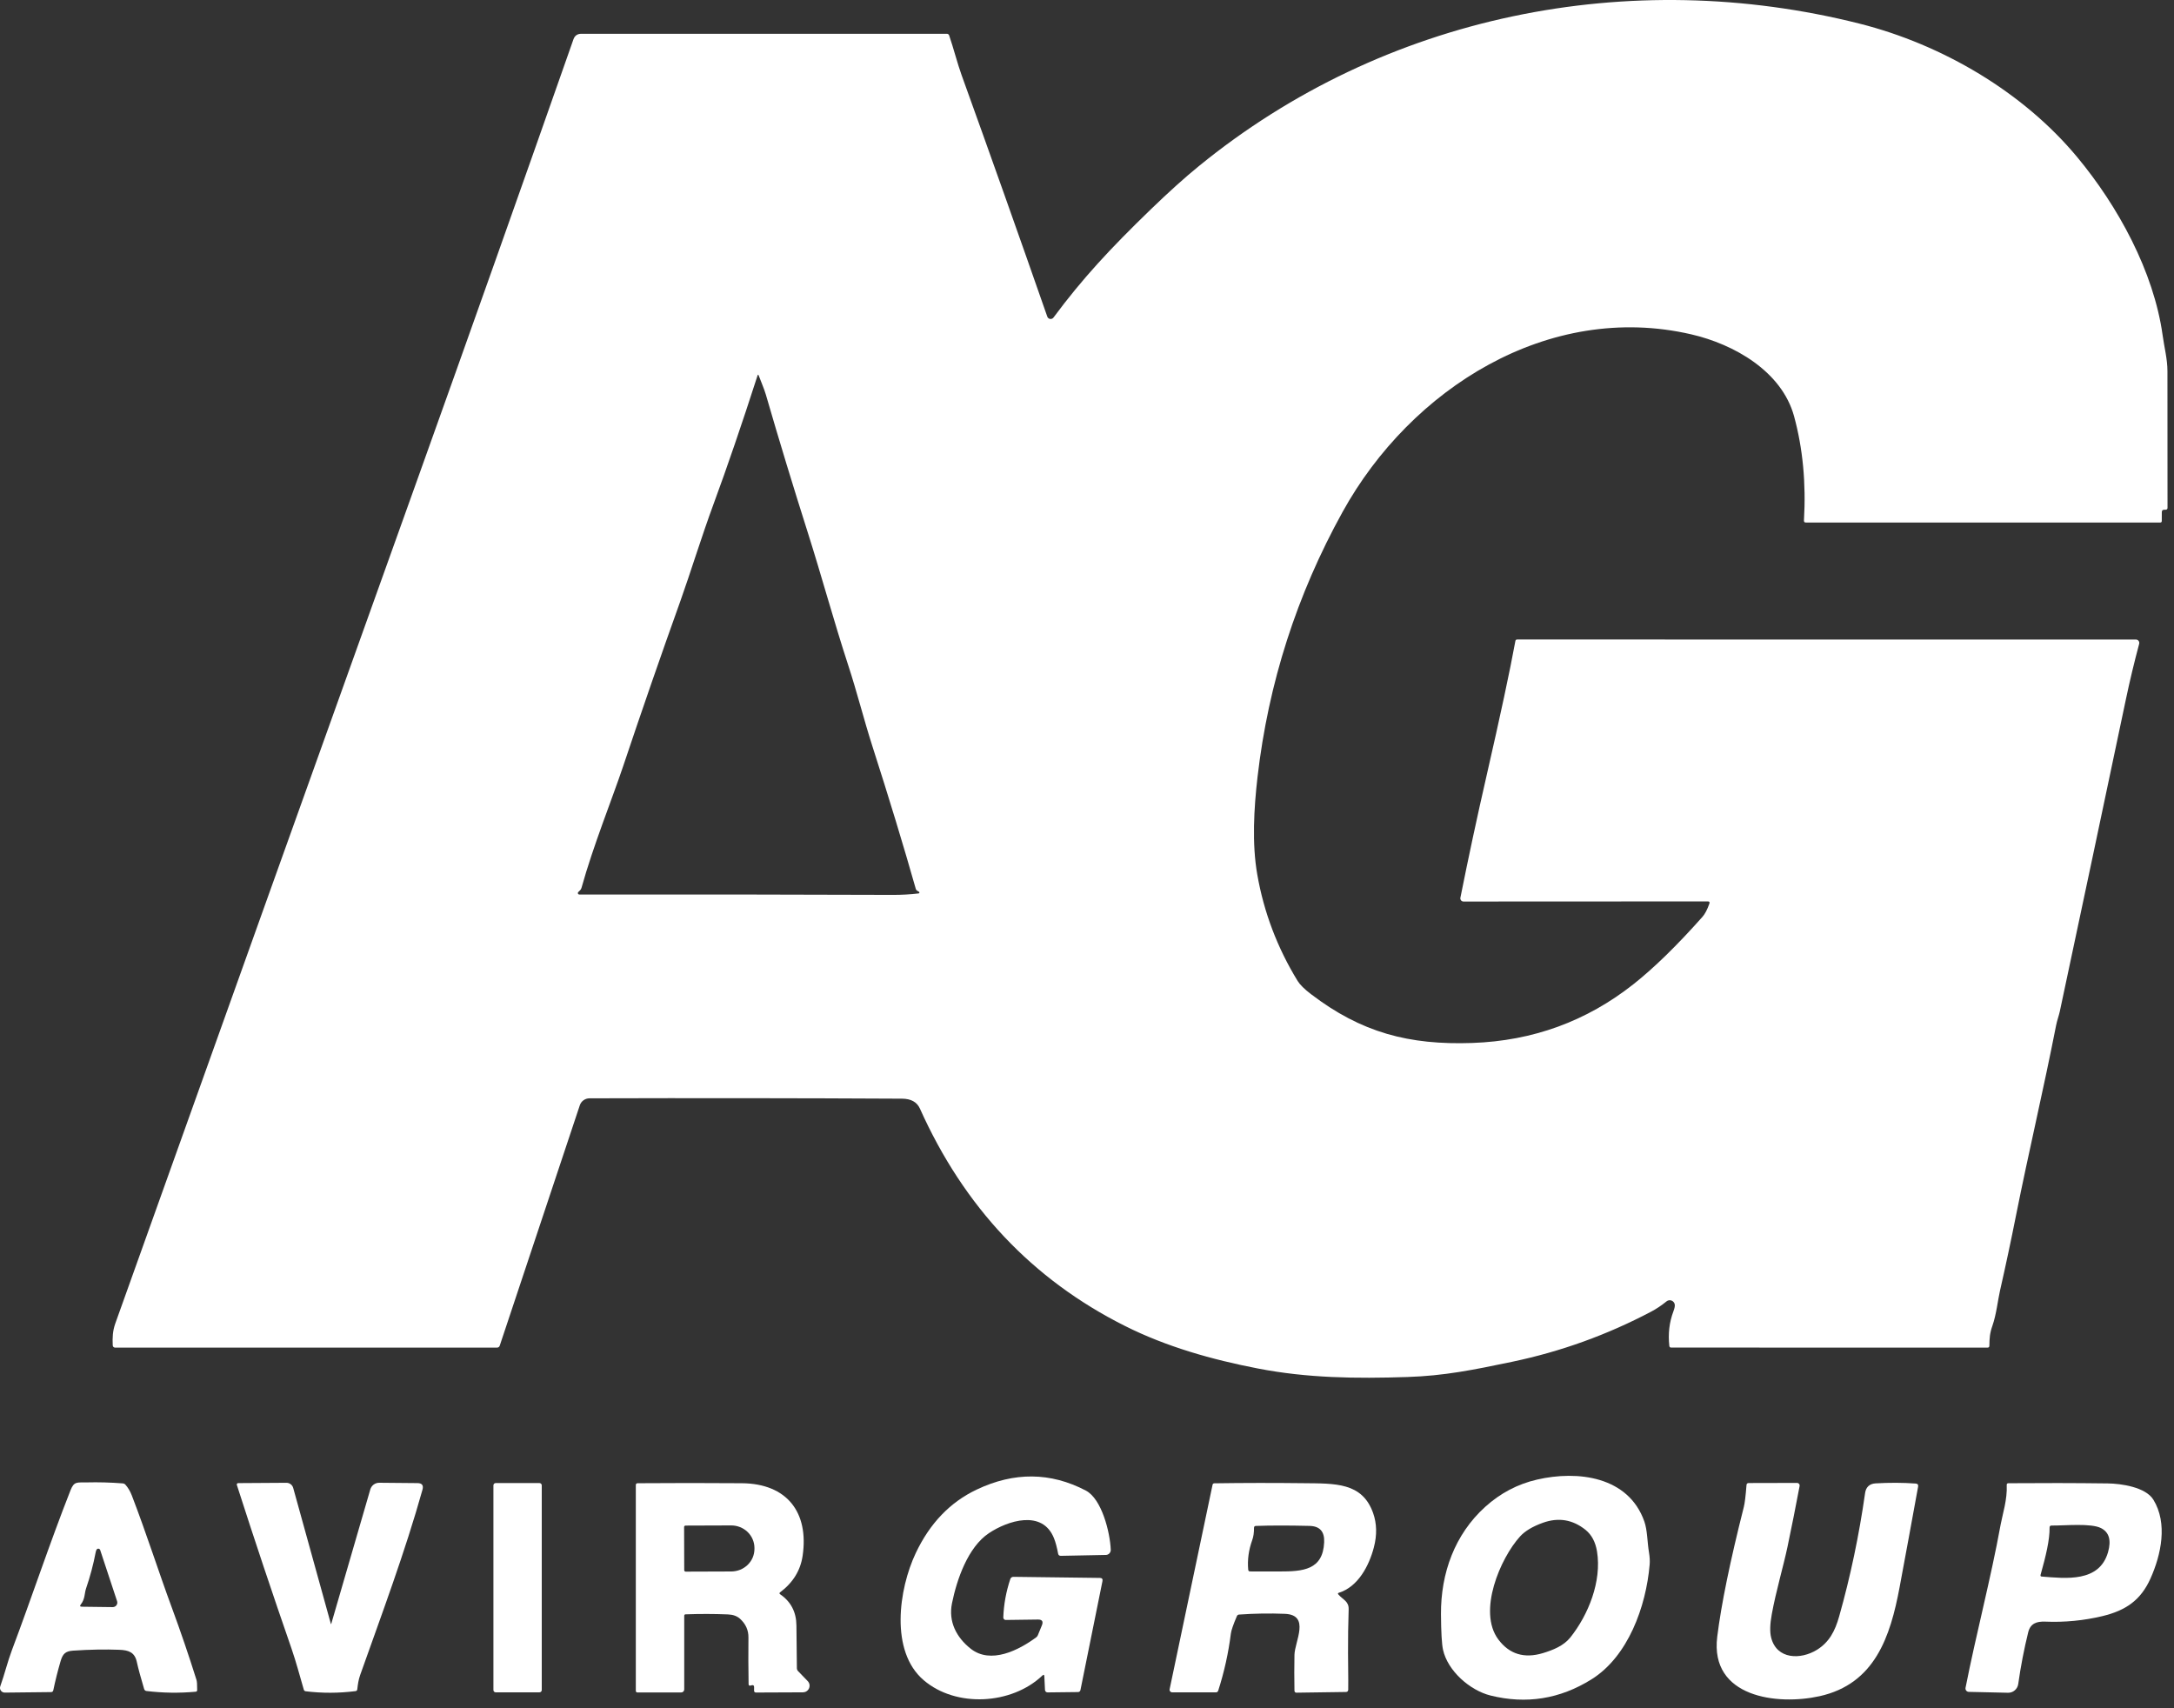 <?xml version="1.0" encoding="UTF-8"?> <svg xmlns="http://www.w3.org/2000/svg" width="56" height="44" viewBox="0 0 56 44" fill="none"><rect x="0" y="0" width="56" height="44" fill="#333333" stroke="none"/> <path d="M55.686 13.191L55.685 13.419C55.685 13.446 55.671 13.459 55.645 13.459H46.517C46.482 13.459 46.466 13.442 46.468 13.407C46.524 12.443 46.439 11.548 46.213 10.72C45.895 9.563 44.669 8.867 43.566 8.612C39.887 7.761 36.34 10.01 34.584 13.185C33.402 15.322 32.672 17.597 32.393 20.01C32.299 20.825 32.247 21.732 32.386 22.525C32.556 23.499 32.903 24.413 33.426 25.267C33.486 25.364 33.6 25.477 33.769 25.606C35.066 26.596 36.292 26.922 37.929 26.864C39.484 26.809 40.866 26.305 42.074 25.352C42.6 24.937 43.193 24.359 43.852 23.617C43.918 23.543 43.978 23.429 44.032 23.274C44.045 23.237 44.032 23.218 43.993 23.218L37.698 23.221C37.686 23.221 37.674 23.218 37.663 23.213C37.653 23.208 37.643 23.201 37.635 23.191C37.628 23.182 37.622 23.171 37.619 23.159C37.616 23.148 37.616 23.136 37.618 23.124C37.826 22.084 38.05 21.038 38.291 19.987C38.647 18.433 38.895 17.274 39.035 16.509C39.04 16.485 39.055 16.472 39.08 16.472L55.019 16.473C55.032 16.473 55.045 16.476 55.057 16.482C55.069 16.488 55.08 16.496 55.088 16.507C55.096 16.517 55.101 16.53 55.104 16.543C55.107 16.556 55.106 16.569 55.103 16.582C54.975 17.061 54.861 17.538 54.761 18.012C54.197 20.693 53.629 23.374 53.058 26.054C53.035 26.159 52.986 26.291 52.962 26.417C52.642 28.05 52.258 29.668 51.932 31.299C51.803 31.951 51.664 32.601 51.517 33.249C51.464 33.481 51.425 33.855 51.322 34.15C51.254 34.34 51.247 34.472 51.244 34.663C51.244 34.695 51.228 34.711 51.196 34.711L43.049 34.71C43.02 34.71 43.004 34.696 43 34.667C42.965 34.352 43 34.056 43.105 33.778C43.135 33.698 43.147 33.639 43.14 33.6C43.136 33.578 43.127 33.556 43.112 33.539C43.097 33.521 43.079 33.507 43.057 33.499C43.036 33.491 43.013 33.489 42.99 33.492C42.967 33.496 42.946 33.505 42.928 33.52C42.796 33.627 42.665 33.715 42.533 33.784C41.4 34.382 40.208 34.812 38.96 35.074C37.94 35.288 37.198 35.437 36.254 35.468C34.923 35.512 33.675 35.496 32.402 35.249C31.218 35.02 30.043 34.688 28.978 34.153C26.594 32.958 24.834 31.092 23.697 28.556C23.621 28.386 23.467 28.3 23.235 28.299C20.58 28.285 17.896 28.282 15.184 28.29C15.129 28.29 15.075 28.308 15.03 28.34C14.986 28.372 14.952 28.418 14.935 28.47L12.874 34.657C12.863 34.693 12.838 34.711 12.801 34.711H2.964C2.949 34.711 2.934 34.705 2.922 34.694C2.911 34.683 2.904 34.668 2.904 34.653C2.895 34.456 2.901 34.283 2.97 34.089C5.552 26.866 8.137 19.644 10.725 12.424C12.088 8.618 13.437 4.815 14.771 1.014C14.805 0.918 14.873 0.87 14.975 0.87H24.39C24.403 0.87 24.416 0.874 24.426 0.881C24.437 0.889 24.445 0.899 24.449 0.911C24.565 1.25 24.663 1.64 24.769 1.932C25.512 3.992 26.248 6.067 26.977 8.155C26.983 8.171 26.992 8.185 27.005 8.195C27.018 8.206 27.033 8.213 27.05 8.215C27.066 8.218 27.083 8.216 27.098 8.209C27.114 8.203 27.127 8.193 27.137 8.179C27.88 7.177 28.596 6.405 29.646 5.39C30.113 4.939 30.525 4.568 30.881 4.279C35.661 0.379 41.98 -0.884 47.9 0.609C50.041 1.149 52.12 2.378 53.505 4.045C54.556 5.308 55.479 6.994 55.707 8.635C55.75 8.951 55.831 9.245 55.831 9.561C55.831 10.734 55.831 11.907 55.833 13.08C55.833 13.112 55.816 13.128 55.784 13.129L55.748 13.129C55.707 13.13 55.686 13.15 55.686 13.191ZM23.591 22.899C23.28 21.803 22.906 20.572 22.468 19.208C22.256 18.548 22.071 17.809 21.845 17.122C21.479 16.001 21.154 14.806 20.816 13.743C20.438 12.553 20.074 11.358 19.726 10.159C19.677 9.994 19.604 9.838 19.544 9.673C19.533 9.644 19.522 9.645 19.513 9.674C19.104 10.943 18.728 12.04 18.387 12.965C18.071 13.821 17.782 14.764 17.53 15.469C17.021 16.89 16.527 18.316 16.048 19.747C15.775 20.56 15.275 21.801 14.98 22.865C14.973 22.892 14.96 22.915 14.941 22.933L14.896 22.977C14.89 22.983 14.887 22.989 14.886 22.996C14.884 23.003 14.885 23.011 14.888 23.017C14.89 23.024 14.895 23.029 14.901 23.034C14.907 23.038 14.914 23.04 14.921 23.04C17.613 23.037 20.305 23.04 22.997 23.05C23.219 23.051 23.441 23.038 23.664 23.012C23.669 23.011 23.673 23.009 23.677 23.006C23.68 23.003 23.682 22.998 23.683 22.994C23.684 22.989 23.684 22.985 23.682 22.981C23.68 22.976 23.677 22.973 23.673 22.971L23.622 22.94C23.607 22.931 23.596 22.916 23.591 22.899Z" fill="white"></path> <path d="M26.85 43.158C26.058 43.911 24.625 43.99 23.793 43.277C22.92 42.532 23.15 40.932 23.588 40.005C23.951 39.237 24.475 38.691 25.16 38.367C26.125 37.909 27.061 37.918 27.97 38.393C28.38 38.608 28.594 39.468 28.612 39.917C28.613 39.934 28.61 39.951 28.604 39.967C28.598 39.983 28.589 39.998 28.577 40.011C28.566 40.023 28.552 40.033 28.536 40.04C28.52 40.047 28.503 40.051 28.486 40.051L27.325 40.074C27.286 40.074 27.264 40.056 27.256 40.018C27.226 39.856 27.191 39.724 27.15 39.622C26.853 38.872 25.952 39.171 25.474 39.49C24.932 39.851 24.648 40.681 24.523 41.292C24.424 41.772 24.639 42.176 25.001 42.464C25.52 42.877 26.247 42.502 26.692 42.173C26.712 42.158 26.727 42.138 26.735 42.116L26.838 41.865C26.879 41.764 26.845 41.714 26.736 41.715L25.908 41.726C25.9 41.726 25.891 41.725 25.883 41.722C25.875 41.718 25.868 41.714 25.862 41.707C25.856 41.701 25.851 41.694 25.848 41.686C25.845 41.678 25.844 41.67 25.844 41.661C25.856 41.323 25.917 40.993 26.025 40.67C26.031 40.654 26.041 40.64 26.055 40.63C26.069 40.62 26.086 40.615 26.103 40.615L28.331 40.643C28.387 40.644 28.41 40.672 28.398 40.727L27.832 43.528C27.825 43.564 27.802 43.583 27.765 43.583L26.984 43.592C26.967 43.592 26.951 43.585 26.939 43.574C26.926 43.562 26.919 43.547 26.918 43.53L26.901 43.179C26.899 43.134 26.882 43.127 26.85 43.158Z" fill="white"></path> <path d="M42.493 40.305C42.401 41.376 41.94 42.668 40.993 43.257C40.181 43.763 39.315 43.901 38.394 43.672C37.864 43.54 37.292 43.04 37.171 42.494C37.139 42.349 37.121 42.043 37.118 41.577C37.112 40.522 37.472 39.522 38.259 38.811C38.649 38.459 39.094 38.225 39.594 38.11C40.636 37.87 41.947 38.024 42.357 39.191C42.436 39.415 42.431 39.715 42.476 39.984C42.496 40.104 42.502 40.211 42.493 40.305ZM39.155 39.575C38.65 40.13 38.054 41.508 38.597 42.23C38.88 42.607 39.261 42.724 39.74 42.581C40.012 42.499 40.278 42.39 40.449 42.178C40.913 41.597 41.264 40.73 41.137 39.958C41.097 39.717 40.999 39.533 40.843 39.406C40.512 39.14 40.146 39.079 39.745 39.222C39.48 39.317 39.283 39.434 39.155 39.575Z" fill="white"></path> <path d="M0.303 42.514C0.821 41.14 1.28 39.745 1.819 38.379C1.91 38.151 1.988 38.188 2.228 38.183C2.539 38.175 2.85 38.184 3.16 38.208C3.189 38.21 3.214 38.222 3.233 38.244C3.3 38.32 3.355 38.413 3.397 38.523C3.772 39.497 4.088 40.493 4.422 41.397C4.65 42.015 4.863 42.639 5.061 43.269C5.074 43.309 5.08 43.397 5.079 43.532C5.079 43.557 5.066 43.571 5.041 43.574C4.617 43.613 4.195 43.607 3.774 43.556C3.76 43.555 3.747 43.549 3.736 43.54C3.725 43.531 3.717 43.519 3.713 43.505C3.625 43.211 3.562 42.978 3.524 42.805C3.469 42.558 3.315 42.503 3.07 42.494C2.715 42.48 2.32 42.487 1.885 42.516C1.691 42.529 1.618 42.593 1.562 42.783C1.489 43.032 1.426 43.283 1.373 43.536C1.366 43.568 1.346 43.584 1.314 43.584L0.123 43.597C0.104 43.597 0.084 43.593 0.067 43.584C0.049 43.575 0.034 43.562 0.023 43.547C0.011 43.531 0.004 43.512 0.001 43.493C-0.002 43.473 0 43.454 0.007 43.435C0.116 43.13 0.196 42.799 0.303 42.514ZM2.464 39.986C2.404 40.3 2.322 40.608 2.218 40.911C2.172 41.044 2.194 41.183 2.082 41.326C2.051 41.364 2.06 41.384 2.109 41.385L2.905 41.395C2.923 41.395 2.941 41.39 2.958 41.382C2.974 41.374 2.989 41.362 3 41.347C3.01 41.332 3.018 41.314 3.021 41.296C3.023 41.278 3.022 41.259 3.016 41.242L2.581 39.926C2.578 39.916 2.572 39.908 2.564 39.901C2.557 39.895 2.547 39.891 2.537 39.89C2.527 39.889 2.517 39.891 2.508 39.896C2.499 39.9 2.492 39.907 2.487 39.916C2.478 39.93 2.47 39.954 2.464 39.986Z" fill="white"></path> <path d="M8.532 41.828L9.538 38.366C9.552 38.315 9.583 38.271 9.625 38.239C9.667 38.208 9.719 38.191 9.771 38.192L10.755 38.201C10.871 38.202 10.914 38.258 10.883 38.37C10.43 39.986 9.839 41.562 9.278 43.143C9.234 43.267 9.218 43.384 9.203 43.513C9.2 43.54 9.184 43.556 9.156 43.559C8.729 43.613 8.303 43.615 7.876 43.563C7.849 43.56 7.832 43.545 7.825 43.519C7.722 43.166 7.628 42.808 7.509 42.463C7.024 41.065 6.554 39.66 6.101 38.248C6.099 38.242 6.098 38.236 6.099 38.231C6.1 38.225 6.102 38.22 6.106 38.216C6.109 38.211 6.113 38.207 6.118 38.205C6.123 38.202 6.128 38.201 6.134 38.201L7.379 38.193C7.418 38.193 7.456 38.205 7.487 38.229C7.519 38.252 7.541 38.286 7.552 38.323L8.523 41.828C8.523 41.828 8.524 41.829 8.525 41.83C8.525 41.83 8.526 41.831 8.527 41.831C8.528 41.831 8.529 41.83 8.53 41.83C8.531 41.829 8.531 41.828 8.532 41.828Z" fill="white"></path> <path d="M13.896 38.2H12.768C12.736 38.2 12.71 38.226 12.71 38.258V43.532C12.71 43.564 12.736 43.59 12.768 43.59H13.896C13.929 43.59 13.955 43.564 13.955 43.532V38.258C13.955 38.226 13.929 38.2 13.896 38.2Z" fill="white"></path> <path d="M20.097 41.065C20.373 41.255 20.512 41.522 20.515 41.868C20.519 42.237 20.523 42.606 20.527 42.975C20.528 43 20.537 43.022 20.554 43.04L20.806 43.301C20.829 43.325 20.845 43.355 20.851 43.388C20.857 43.421 20.853 43.455 20.84 43.486C20.827 43.516 20.806 43.542 20.778 43.561C20.75 43.58 20.718 43.589 20.684 43.59L19.476 43.595C19.441 43.596 19.424 43.578 19.424 43.543L19.425 43.457C19.425 43.413 19.404 43.396 19.361 43.408L19.337 43.415C19.301 43.425 19.283 43.412 19.283 43.375C19.276 42.976 19.275 42.578 19.279 42.18C19.282 41.991 19.21 41.83 19.062 41.695C18.985 41.625 18.881 41.588 18.75 41.583C18.387 41.568 18.024 41.568 17.66 41.581C17.636 41.582 17.625 41.595 17.625 41.62L17.625 43.516C17.625 43.536 17.617 43.556 17.603 43.57C17.588 43.585 17.569 43.593 17.548 43.593L16.425 43.594C16.393 43.594 16.378 43.579 16.378 43.547V38.252C16.378 38.221 16.394 38.205 16.426 38.204C17.325 38.197 18.22 38.197 19.111 38.204C20.272 38.214 20.839 38.954 20.675 40.072C20.62 40.45 20.427 40.764 20.096 41.013C20.072 41.031 20.073 41.048 20.097 41.065ZM17.622 39.331L17.625 40.445C17.625 40.455 17.629 40.464 17.636 40.47C17.642 40.477 17.652 40.481 17.661 40.481L18.839 40.477C18.917 40.476 18.995 40.461 19.067 40.432C19.14 40.402 19.205 40.359 19.261 40.305C19.316 40.251 19.36 40.187 19.39 40.116C19.419 40.045 19.434 39.969 19.434 39.893V39.87C19.433 39.716 19.37 39.569 19.258 39.46C19.146 39.352 18.994 39.291 18.836 39.291L17.658 39.295C17.648 39.295 17.639 39.299 17.633 39.306C17.626 39.313 17.622 39.322 17.622 39.331Z" fill="white"></path> <path d="M34.73 43.273L34.729 43.519C34.728 43.56 34.708 43.581 34.667 43.581L33.398 43.599C33.363 43.599 33.345 43.582 33.344 43.547C33.338 43.235 33.338 42.927 33.344 42.623C33.351 42.283 33.759 41.595 33.097 41.568C32.702 41.552 32.309 41.559 31.916 41.587C31.89 41.59 31.871 41.603 31.861 41.627C31.767 41.846 31.716 41.996 31.706 42.076C31.643 42.578 31.534 43.068 31.38 43.547C31.376 43.56 31.368 43.571 31.357 43.579C31.346 43.587 31.334 43.591 31.32 43.591L30.192 43.59C30.182 43.59 30.172 43.587 30.164 43.583C30.155 43.579 30.147 43.573 30.141 43.566C30.135 43.558 30.131 43.55 30.129 43.541C30.127 43.531 30.126 43.522 30.128 43.512L31.234 38.245C31.239 38.22 31.254 38.207 31.28 38.206C32.044 38.195 32.807 38.194 33.569 38.203C34.394 38.212 35.088 38.179 35.37 38.972C35.466 39.242 35.473 39.538 35.389 39.858C35.267 40.326 34.984 40.872 34.486 41.026C34.461 41.035 34.457 41.049 34.475 41.069C34.594 41.207 34.747 41.243 34.74 41.453C34.728 41.831 34.722 42.21 34.724 42.588C34.724 42.816 34.73 43.201 34.73 43.273ZM33.729 39.303C33.189 39.29 32.73 39.29 32.349 39.304C32.318 39.305 32.302 39.322 32.302 39.353C32.303 39.476 32.288 39.581 32.257 39.666C32.164 39.924 32.129 40.179 32.153 40.432C32.156 40.461 32.172 40.476 32.201 40.476C32.451 40.477 32.701 40.477 32.952 40.477C33.569 40.478 34.077 40.438 34.109 39.725C34.121 39.454 34.003 39.309 33.729 39.303Z" fill="white"></path> <path d="M47.375 41.634C47.663 40.615 47.886 39.556 48.043 38.457C48.063 38.311 48.151 38.218 48.309 38.208C48.666 38.187 49.011 38.188 49.343 38.212C49.396 38.215 49.418 38.243 49.408 38.295C49.251 39.161 49.091 40.027 48.93 40.892C48.693 42.155 48.295 43.373 46.872 43.689C45.783 43.931 44.042 43.722 44.234 42.16C44.337 41.326 44.566 40.211 44.919 38.816C44.944 38.716 44.967 38.528 44.988 38.251C44.991 38.217 45.009 38.2 45.044 38.199L46.291 38.196C46.3 38.196 46.31 38.198 46.319 38.203C46.328 38.207 46.336 38.213 46.342 38.221C46.349 38.228 46.353 38.237 46.356 38.247C46.358 38.256 46.358 38.266 46.356 38.276C46.256 38.807 46.152 39.33 46.044 39.843C45.94 40.337 45.745 40.993 45.639 41.58C45.592 41.836 45.587 42.035 45.622 42.176C45.763 42.748 46.385 42.754 46.804 42.494C47.118 42.298 47.268 42.014 47.375 41.634Z" fill="white"></path> <path d="M52.245 42.041C52.138 42.476 52.051 42.922 51.987 43.379C51.978 43.441 51.946 43.498 51.898 43.539C51.85 43.58 51.789 43.602 51.726 43.601L50.714 43.578C50.701 43.578 50.689 43.575 50.677 43.569C50.666 43.564 50.656 43.556 50.648 43.546C50.64 43.536 50.634 43.524 50.631 43.512C50.628 43.5 50.628 43.487 50.63 43.474C50.908 42.065 51.278 40.68 51.534 39.272C51.585 38.996 51.709 38.624 51.691 38.25C51.69 38.22 51.704 38.204 51.735 38.204C52.589 38.197 53.442 38.198 54.294 38.209C54.64 38.213 55.268 38.304 55.468 38.627C55.843 39.237 55.669 40.047 55.393 40.661C55.144 41.214 54.762 41.481 54.156 41.627C53.674 41.742 53.184 41.79 52.685 41.769C52.458 41.76 52.301 41.818 52.245 42.041ZM52.795 39.346C52.8 39.661 52.699 40.08 52.563 40.564C52.556 40.591 52.566 40.606 52.594 40.608C53.212 40.657 54.077 40.764 54.301 39.979C54.388 39.673 54.329 39.467 54.122 39.361C53.863 39.227 53.187 39.298 52.846 39.294C52.812 39.294 52.795 39.311 52.795 39.346Z" fill="white"></path> </svg> 